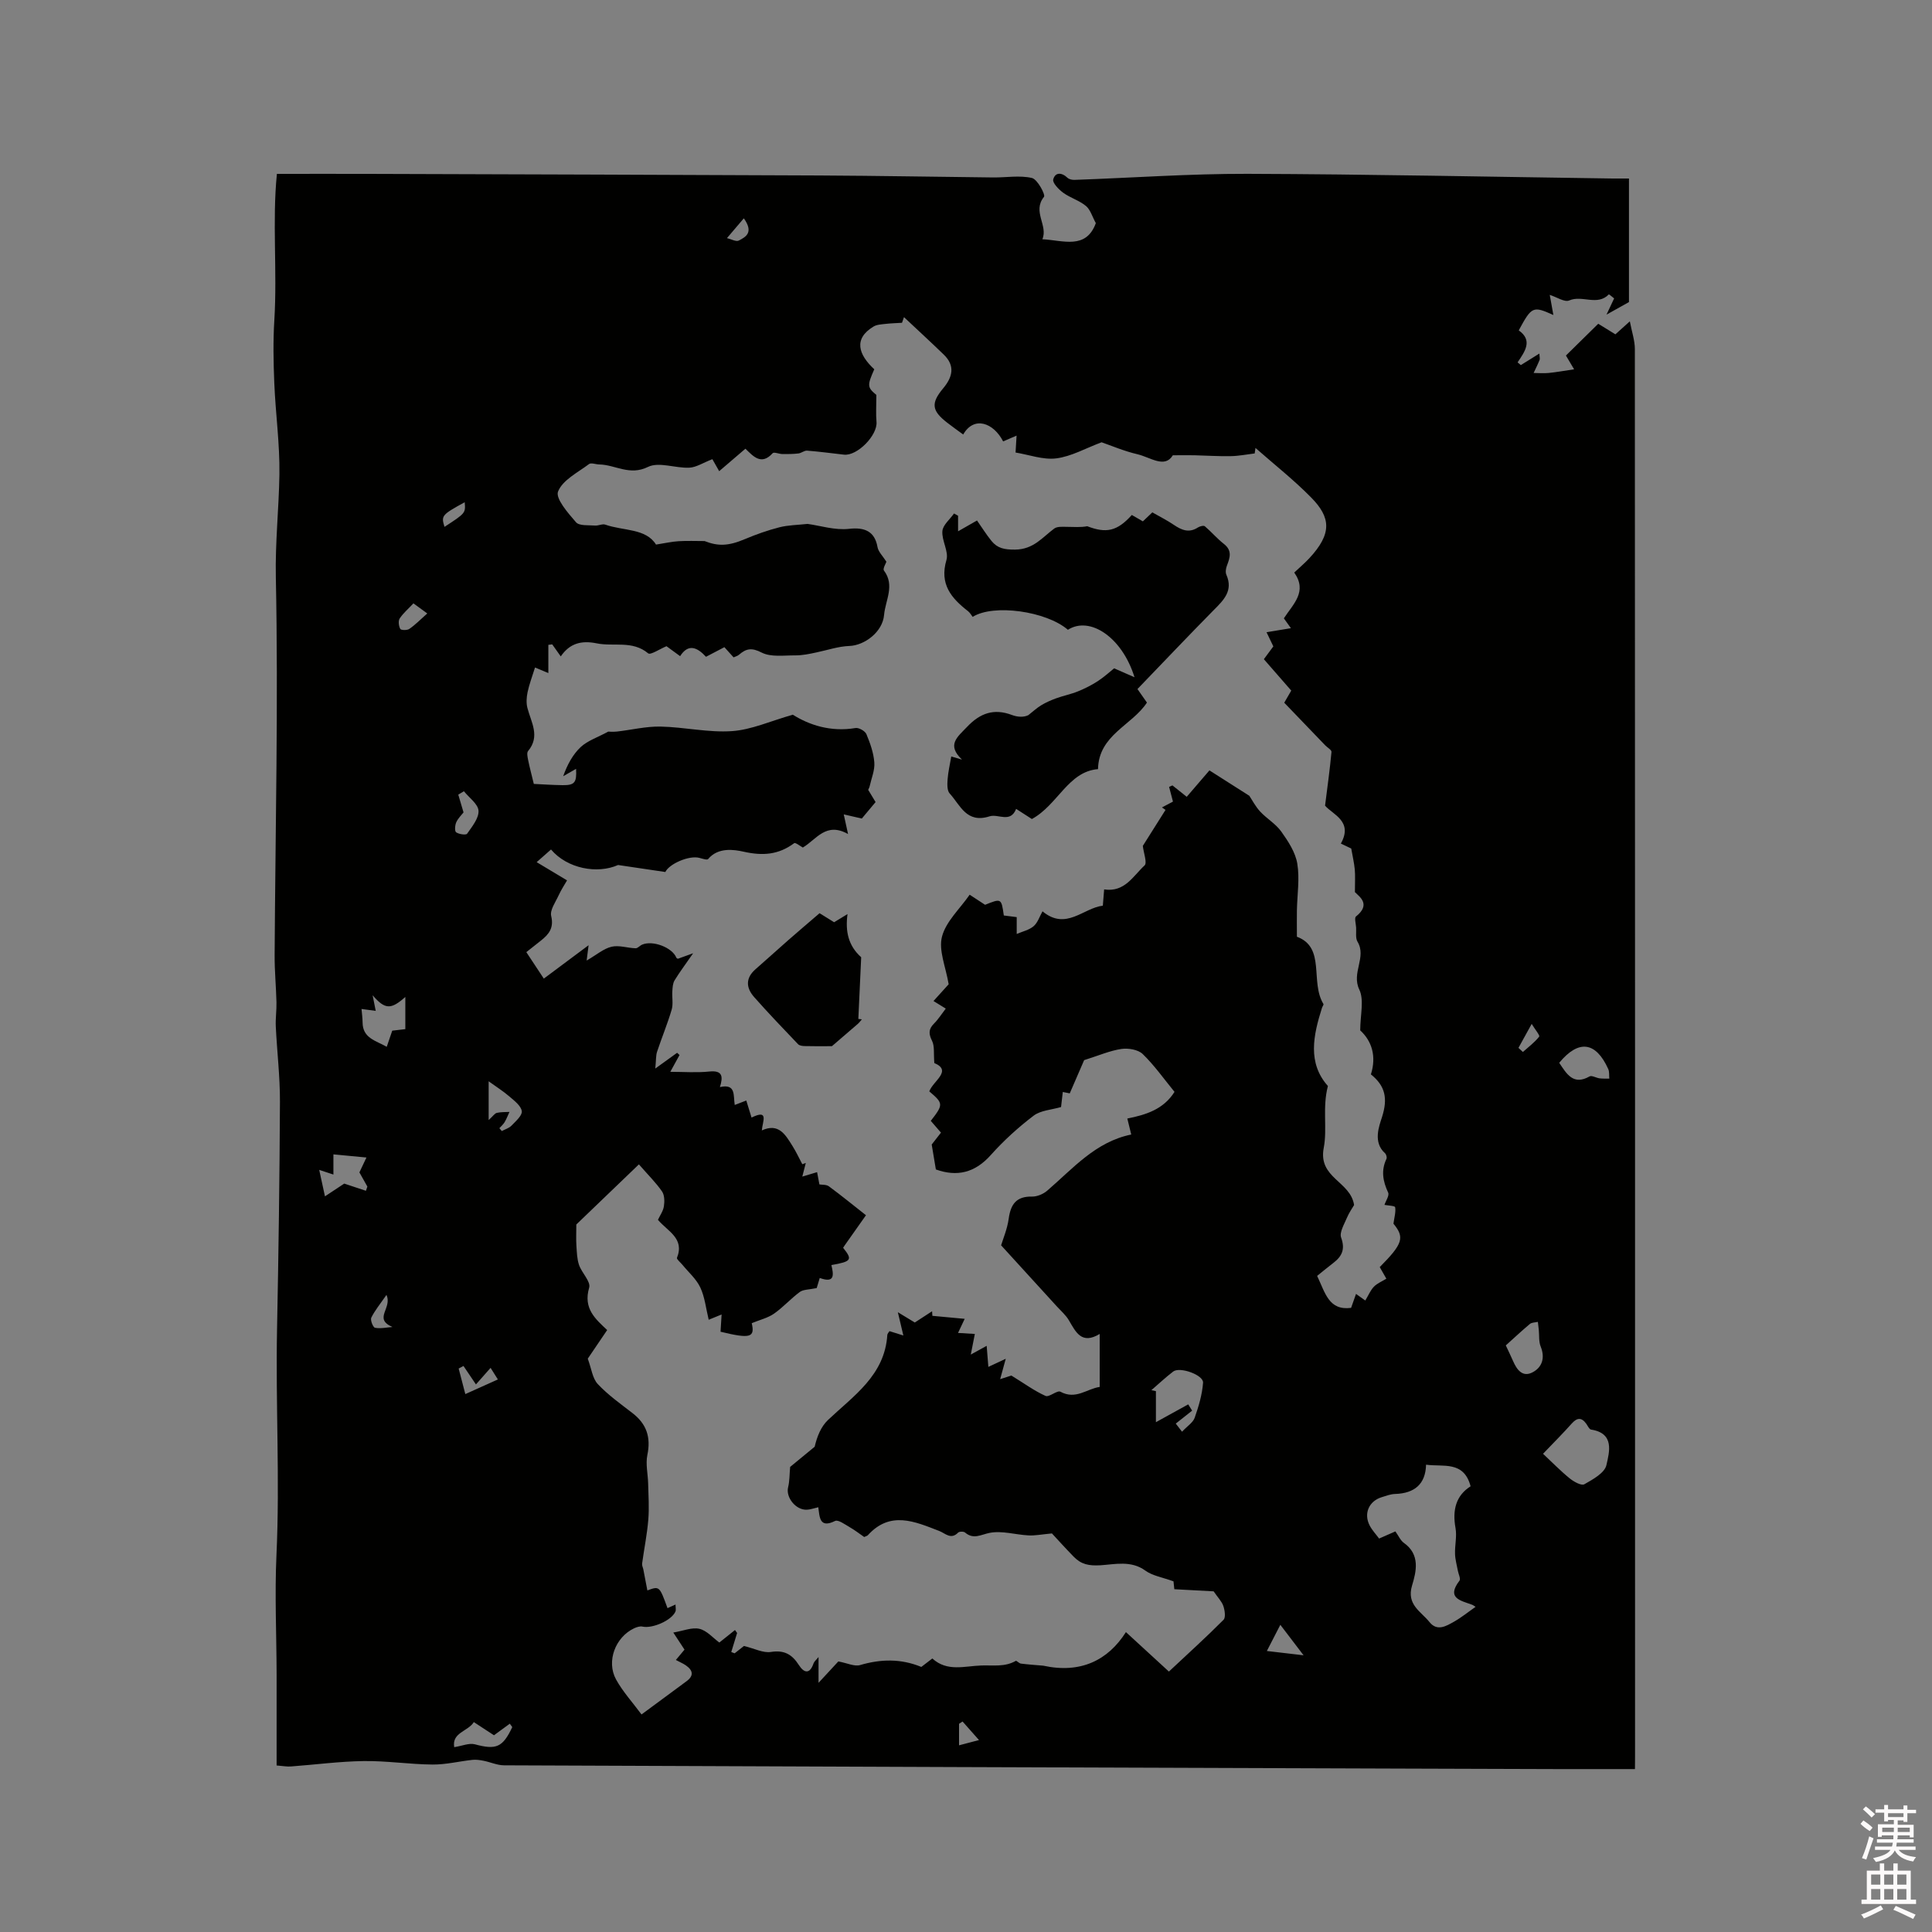 <svg enable-background="new 0 0 400 400" viewBox="0 0 400 400" xmlns="http://www.w3.org/2000/svg"><rect x="0" y="0" width="400" height="400" fill="#808080" stroke="none"/><path d="m385.2 377.6.6-.7c.6.4 1.3.9 1.9 1.5l-.6.7c-.8-.5-1.4-1-1.9-1.5zm.3 7.1c.6-1.4 1.1-2.9 1.5-4.5.3.1.6.3.9.4-.5 1.4-1 2.9-1.5 4.4zm.2-10.1.6-.6c.7.5 1.3 1.1 1.9 1.6l-.7.7c-.6-.6-1.2-1.2-1.8-1.7zm8.4-.8h.8v.9h1.8v.7h-1.8v1.8h-.8v-.3h-1.2v.9h3.3v2.6h-.8v-.4h-2.5c0 .3 0 .6-.1.8h3.4v.7h-3.5c0 .3-.1.6-.1.8h4v.7h-3.5c.7.9 1.9 1.3 3.6 1.5-.2.2-.4.5-.6.9-1.9-.3-3.2-1.1-3.8-2.3-.5 1.1-1.8 2-3.9 2.4-.2-.3-.4-.5-.6-.8 1.9-.4 3.1-.9 3.6-1.7h-3.2v-.7h3.5c.1-.2.1-.5.2-.8h-3.3v-.7h3.4c0-.2 0-.5 0-.8h-2.4v.3h-.8v-2.6h3.3v-.9h-1.2v.3h-.8v-1.8h-1.8v-.7h1.8v-.9h.8v.9h3.2zm-4.4 5.5h2.4c0-.3 0-.6 0-.9h-2.4zm1.2-3.1h3.2v-.8h-3.2zm4.4 2.2h-2.4v.9h2.5v-.9z" fill="#fcfafa"/><path d="m389.2 385.8h.9v1.5h1.9v-1.5h.9v1.5h2.7v6h1.1v.9h-11.3v-.9h1.1v-6h2.7zm.2 8.7.5.8c-1.2.6-2.5 1.3-4 1.9-.2-.3-.3-.6-.6-.8 1.6-.6 3-1.3 4.1-1.9zm-2-4.3h1.9v-2.1h-1.9zm0 3.1h1.9v-2.2h-1.9zm2.7-3.1h1.9v-2.1h-1.9zm0 3.1h1.9v-2.2h-1.9zm2.4 1.3c1.4.6 2.7 1.2 4.1 1.8l-.5.9c-1.5-.7-2.8-1.4-4.1-1.9zm2.2-6.5h-1.9v2.1h1.9zm-1.9 5.2h1.9v-2.2h-1.9z" fill="#fcfafa"/><g fill="#010100"><path d="m338.5 366.27c-5.59 0-10.77.01-15.95 0-10.6-.03-21.21-.07-31.81-.1-62.13-.21-124.26-.42-186.4-.68-1.4-.01-2.8-.66-4.21-.94-.76-.15-1.56-.27-2.31-.19-2.76.3-5.51.99-8.26.97-4.76-.04-9.52-.79-14.27-.72-5.04.07-10.06.75-15.09 1.12-.81.06-1.64-.11-2.93-.21 0-6.35.01-12.57 0-18.8-.02-8.27-.41-16.56-.03-24.81.72-15.59-.19-31.17.12-46.76.31-15.69.53-31.38.6-47.07.02-5.18-.61-10.36-.86-15.55-.08-1.67.18-3.35.14-5.02-.08-3.26-.4-6.51-.38-9.76.15-26.08.78-52.17.25-78.24-.15-7.19.63-14.2.74-21.29.09-6.3-.8-12.6-1.06-18.91-.18-4.34-.26-8.71.01-13.04.62-10.21-.46-20.46.53-30.27 6.38 0 12.66-.02 18.93 0 31.15.1 62.3.18 93.46.33 11.97.06 23.94.28 35.9.41 2.69.03 5.48-.48 8.03.11 1.14.26 2.84 3.48 2.5 3.9-2.48 3.05.89 5.94-.34 8.78 4.35.23 9.04 2.2 11.07-3.33-.73-1.32-1.11-2.77-2.04-3.55-1.38-1.15-3.25-1.68-4.71-2.74-.93-.68-2.26-2.05-2.07-2.76.4-1.51 1.74-1.5 2.95-.34.33.31.97.45 1.46.43 11.93-.42 23.86-1.28 35.78-1.25 25.22.08 50.44.62 75.66.97 1.04.01 2.09 0 3.35 0v25.58c-1.29.72-2.61 1.46-4.65 2.6.66-1.4 1.08-2.29 1.58-3.36-.35-.27-1.05-.87-1.09-.84-2.39 2.48-5.54.09-8.22 1.27-.94.41-2.55-.69-4.02-1.16.23 1.26.46 2.56.75 4.17-4.24-1.91-4.48-1.79-7.17 3.18 2.94 2.08 1.3 4.35-.24 6.62.22.19.44.38.67.57 1.21-.75 2.42-1.51 3.84-2.39.03.71.15 1.06.05 1.31-.37.92-.82 1.81-1.24 2.71 1.03.01 2.08.1 3.1 0 1.63-.16 3.24-.46 5.28-.76-.48-.81-1.06-1.78-1.69-2.85 2.16-2.12 4.34-4.27 6.69-6.58 1.09.68 2.24 1.38 3.55 2.19.81-.73 1.65-1.48 2.99-2.69.41 2.17 1.04 3.96 1.04 5.75.05 97.14.04 194.27.04 291.41-.02.73-.02 1.46-.02 2.58zm-212.56-214.8c.04 0 .93.08 1.79-.01 3.01-.34 6.02-1.09 9.02-1.03 4.94.1 9.92 1.28 14.8.94 4.03-.28 7.96-2.08 12.59-3.4 3.35 2.11 7.83 3.63 12.98 2.76.69-.12 1.99.62 2.26 1.27.78 1.87 1.49 3.87 1.64 5.87.12 1.6-.6 3.26-.96 4.89-.06.28-.22.55-.31.77.54.89 1.03 1.69 1.53 2.53-1.02 1.22-1.96 2.35-2.85 3.41-1.27-.29-2.4-.55-3.74-.86.32 1.46.54 2.48.89 4.07-4.59-2.58-6.54 1.13-9.36 2.79-.58-.31-1.54-1.09-1.79-.9-3.24 2.4-6.48 2.66-10.49 1.76-1.98-.44-5.28-.95-7.33 1.53-.2.25-1.19-.08-1.78-.24-2.17-.59-6.31 1.26-7.08 2.92-3.1-.46-6.05-.9-9.78-1.45-4.31 1.91-10.52.76-13.89-3.21-1.08.96-2.16 1.91-2.97 2.62 2.14 1.28 4.14 2.48 6.29 3.77-.53.92-1.23 1.98-1.75 3.12-.64 1.4-1.83 3.03-1.53 4.27.59 2.49-.5 3.79-2.14 5.09-.99.78-1.97 1.56-3.01 2.38 1.3 1.98 2.28 3.45 3.62 5.48 3.22-2.4 6.19-4.62 9.27-6.91-.12.95-.22 1.74-.4 3.17 2.06-1.19 3.51-2.47 5.16-2.86 1.54-.36 3.31.27 4.98.32.44.01.87-.55 1.34-.75 2.2-.96 6.24.59 7.08 2.68.05.14.27.21.33.24.89-.32 1.69-.61 3.16-1.14-1.59 2.3-2.81 3.91-3.85 5.62-.37.61-.41 1.47-.46 2.23-.09 1.28.21 2.65-.14 3.84-.87 2.94-2.05 5.78-3.02 8.7-.26.77-.19 1.65-.37 3.48 2.08-1.5 3.3-2.38 4.52-3.26.17.15.33.3.5.46-.57 1.03-1.13 2.06-1.91 3.48 2.81 0 5.45.21 8.05-.06 2.75-.29 2.92.99 2.22 3.22 3.39-.77 2.74 1.78 3.07 3.7.85-.33 1.57-.61 2.39-.92.38 1.22.72 2.32 1.09 3.53 3.69-1.82 2.25.86 2.13 2.66 3.51-1.61 4.9.92 6.35 3.23.76 1.21 1.36 2.51 2.03 3.77.24-.09.48-.17.72-.26-.25.98-.5 1.95-.72 2.82 1.08-.33 2.07-.62 3.06-.92.15.8.3 1.6.48 2.54.54.1 1.44 0 1.97.4 2.61 1.92 5.12 3.98 7.67 5.98-1.47 2.07-2.93 4.15-4.39 6.22-.12.17-.23.35-.34.52 1.99 2.49 1.76 2.84-2.43 3.58.43 1.87.85 3.86-2.41 2.67-.29.96-.58 1.92-.63 2.09-1.62.34-2.77.28-3.49.8-1.87 1.38-3.45 3.17-5.35 4.5-1.28.89-2.92 1.27-4.61 1.97.67 2.93-.22 3.29-6.46 1.77.07-1.11.14-2.21.22-3.57-1.48.6-2.4.97-2.67 1.09-.58-2.36-.8-4.68-1.74-6.68-.83-1.77-2.45-3.16-3.72-4.72-.39-.48-1.22-1.14-1.11-1.42 1.62-4.07-1.95-5.49-3.94-7.87.41-.89 1.08-1.8 1.23-2.79.16-1 .14-2.31-.38-3.08-1.24-1.8-2.83-3.36-4.79-5.61-4.48 4.31-8.99 8.64-12.96 12.45 0 1.86-.07 3.13.02 4.39.09 1.34.12 2.74.54 3.98.57 1.65 2.47 3.46 2.1 4.71-1.28 4.33 1.33 6.51 3.73 8.77-1.44 2.13-2.87 4.23-4.02 5.93.77 2.06.97 4.08 2.07 5.25 2.12 2.26 4.71 4.1 7.18 6.01 2.93 2.25 3.85 5.01 3.09 8.67-.39 1.87.11 3.92.16 5.88.06 2.52.24 5.06.03 7.56-.25 3.03-.87 6.04-1.28 9.06-.05.39.18.81.26 1.22.28 1.45.56 2.91.83 4.33 2.5-.92 2.5-.92 4.17 3.67.5-.23 1.01-.46 1.66-.75 0 .64.13 1.11-.02 1.46-.81 1.85-4.78 3.56-6.82 3.11-.52-.12-1.19.1-1.71.34-3.9 1.82-5.83 6.85-3.76 10.61 1.4 2.54 3.42 4.74 5.27 7.24 3.38-2.49 6.35-4.69 9.32-6.88 1.57-1.15 1.32-2.26-.12-3.27-.59-.41-1.27-.69-2.09-1.13.67-.8 1.24-1.49 1.79-2.14-.79-1.21-1.46-2.23-2.32-3.54 2.05-.34 3.87-1.13 5.41-.77 1.53.36 2.8 1.87 4.12 2.84 1.11-.88 2.17-1.74 3.24-2.59.15.2.3.41.44.61-.4 1.32-.8 2.63-1.21 3.95.23.09.47.17.7.26.79-.62 1.58-1.25 1.93-1.52 2.18.53 3.97 1.49 5.57 1.24 2.77-.44 4.39.51 5.79 2.7 1.07 1.67 2.26 1.97 3.05-.34.13-.38.52-.68 1.03-1.31v5.34c1.96-2.12 3.28-3.55 4.1-4.43 1.9.36 3.34 1.09 4.48.76 4.29-1.26 8.44-1.37 12.7.38.64-.49 1.39-1.07 2.28-1.75 3.08 2.8 6.61 1.57 10.16 1.45 2.45-.08 4.84.35 7.11-.95.18-.1.69.52 1.07.56 1.53.19 3.08.3 4.62.43 7.74 1.69 13.41-1.11 17.12-6.95 3 2.75 5.79 5.31 8.9 8.17 3.99-3.74 7.75-7.14 11.31-10.72.48-.48.26-1.97-.04-2.85-.33-.96-1.14-1.77-2.01-3.04-2.3-.12-5.09-.28-8.14-.44-.03-.27-.13-1.29-.17-1.63-2.27-.83-4.34-1.14-5.84-2.23-2.95-2.15-6.34-1.28-9.25-1.1-2.46.15-4.02-.19-5.55-1.75-1.77-1.81-3.46-3.69-4.53-4.84-2.24.21-3.54.48-4.83.41-2.7-.14-5.49-1.02-8.04-.53-1.85.36-3.35 1.44-5.12-.07-.28-.24-1.17-.23-1.42.01-1.52 1.55-2.64.16-3.95-.34-5.03-1.95-10.12-4.22-14.75.89-.13.14-.38.19-.76.37-.95-.65-1.95-1.44-3.04-2.06-.96-.55-2.35-1.58-2.99-1.26-3.24 1.6-3.19-.81-3.47-2.84-.93.21-1.64.48-2.36.51-2.3.11-4.41-2.56-3.89-4.65.32-1.3.28-2.7.42-4.21 1.46-1.2 3.27-2.69 5.08-4.18.49-2.13 1.31-4.16 2.75-5.53 5.33-5.05 11.75-9.25 12.29-17.62.02-.28.31-.54.45-.78.95.3 1.87.59 2.87.9-.38-1.59-.66-2.8-1.14-4.82 1.8 1.09 2.68 1.62 3.51 2.13 1.3-.84 2.44-1.59 3.58-2.33.02.32.04.64.06.95 2.18.2 4.36.41 6.69.62-.53 1.12-.93 1.97-1.38 2.92 1.39.09 2.46.15 3.48.21-.27 1.4-.5 2.54-.84 4.27 1.35-.74 2.03-1.12 3.29-1.81.15 1.83.25 3.19.35 4.36.99-.46 2.12-.99 3.6-1.68-.46 1.67-.76 2.78-1.16 4.22 1.38-.45 2.25-.73 2.32-.75 2.75 1.69 4.8 3.2 7.08 4.22.75.33 2.41-1.23 3.08-.87 3.18 1.73 5.49-.62 8.13-.99 0-3.71 0-7.08 0-10.97-3.75 2.26-4.94-.38-6.38-2.83-.63-1.07-1.63-1.93-2.48-2.86-3.85-4.23-7.7-8.45-11.55-12.66.41-1.36 1.28-3.4 1.57-5.51.41-2.97 1.56-4.65 4.83-4.58 1.05.02 2.32-.52 3.14-1.22 5.34-4.59 10-10.12 17.4-11.63-.34-1.4-.56-2.29-.81-3.31 3.88-.78 7.48-1.89 9.77-5.52-2.2-2.69-4.17-5.49-6.58-7.83-.95-.92-2.98-1.26-4.39-1.06-2.38.35-4.67 1.35-7.74 2.32-.72 1.65-1.81 4.18-2.98 6.88-.13-.03-.7-.14-1.44-.29-.13 1.1-.25 2.13-.36 3.12-1.98.58-4.22.68-5.68 1.79-3.18 2.42-6.2 5.16-8.86 8.14-3.31 3.72-7.04 4.55-11.38 2.99-.28-1.7-.55-3.29-.86-5.16.48-.61 1.18-1.51 1.92-2.46-.79-.91-1.46-1.69-2.11-2.44 2.63-3.38 2.62-3.62-.31-6.1.78-2.17 4.84-4.26 1.04-5.87-.16-2.04.07-3.49-.45-4.55-.72-1.45-.8-2.44.38-3.61.89-.89 1.57-1.98 2.44-3.11-.85-.52-1.6-.99-2.54-1.57 1.25-1.39 2.36-2.61 3.14-3.47-.6-3.6-2.12-7.02-1.38-9.86.81-3.13 3.68-5.73 5.73-8.68 1.29.84 2.24 1.47 3.19 2.09 3.37-1.36 3.37-1.36 3.88 2.21 1.01.13 2.02.26 2.67.34v3.49c1.19-.52 2.56-.81 3.5-1.61.85-.73 1.23-2.01 1.84-3.08 4.88 4.05 8.44-.7 12.49-1.17.09-1.14.18-2.28.27-3.37 4.26.66 6.02-2.8 8.37-4.96.58-.53-.19-2.53-.36-4.05 1.42-2.24 3.06-4.85 4.7-7.45-.25-.17-.49-.34-.74-.51.81-.43 1.62-.86 2.28-1.21-.31-1.17-.56-2.11-.8-3.04.23-.1.46-.21.69-.31.86.68 1.72 1.37 2.96 2.36 1.64-1.91 3.22-3.74 4.7-5.47 2.9 1.85 5.48 3.49 8.26 5.26.57.85 1.26 2.2 2.24 3.26 1.36 1.47 3.23 2.54 4.37 4.14 1.43 2.01 2.93 4.29 3.32 6.64.52 3.14-.02 6.45-.08 9.69-.03 1.53 0 3.06 0 5.45 6.01 2.22 2.68 9.33 5.49 13.92.09.15-.2.51-.29.78-1.82 5.74-3.04 11.42 1.22 16.21-1.18 4.44-.1 8.84-.86 12.77-1.22 6.32 5.52 6.89 6.28 11.87-.31.54-1.05 1.58-1.53 2.74-.55 1.3-1.54 2.95-1.15 4.01.86 2.37.2 3.83-1.57 5.2-1.17.9-2.32 1.85-3.4 2.72 1.7 3.57 2.42 7.21 7.03 6.62.34-.95.67-1.89 1.02-2.89.74.53 1.29.92 1.92 1.37.66-1.1 1.07-2.13 1.79-2.87.68-.7 1.69-1.1 2.57-1.65-.47-.83-.93-1.64-1.37-2.4 4.83-4.87 5.17-6.15 2.84-8.99.18-1.34.52-2.42.35-3.41-.05-.3-1.53-.35-2.21-.48.27-.84 1.05-1.94.76-2.55-1.09-2.34-1.5-4.57-.35-6.98.14-.29-.04-.94-.3-1.17-2.54-2.27-1.21-5.63-.62-7.48 1.24-3.89.67-6.46-2.3-8.84 1.2-3.79.16-6.94-2.21-9.11 0-3.18.85-6.28-.2-8.47-1.66-3.47 1.57-6.67-.36-9.89-.46-.76-.23-1.95-.29-2.94-.05-.78-.39-1.99-.03-2.28 3.18-2.54.69-4.11-.22-5.05 0-2.12.09-3.42-.03-4.7-.13-1.37-.45-2.71-.73-4.32-.54-.26-1.39-.66-2.15-1.03 2.6-4.64-1.73-6.02-3.27-7.85.51-4.03 1-7.57 1.33-11.12.04-.41-.83-.89-1.28-1.35-2.79-2.9-5.57-5.8-8.5-8.84.38-.66.89-1.54 1.45-2.51-1.93-2.22-3.8-4.35-5.67-6.5.75-1.02 1.37-1.86 1.96-2.65-.48-1.01-.91-1.91-1.41-2.94 1.8-.3 3.36-.55 5.05-.83-.56-.78-1.03-1.43-1.46-2.04 1.92-2.97 4.93-5.5 2.15-9.48 1.13-1.07 2.19-1.96 3.12-2.96 4.76-5.13 4.44-8.45.38-12.58-3.6-3.66-7.67-6.86-11.53-10.26-.05.38-.1.76-.16 1.14-1.64.2-3.29.53-4.93.56-2.49.05-4.99-.12-7.48-.18-1.2-.03-2.4 0-4.54 0-1.67 2.77-4.61.43-7.31-.21-2.8-.65-5.48-1.81-7.44-2.48-3.3 1.23-6.25 2.93-9.36 3.33-2.73.35-5.64-.75-8.45-1.21.04-.63.11-1.87.21-3.5-1.28.55-2.03.88-2.78 1.2-1.98-3.86-6.03-5.35-8.27-1.43-1.12-.82-2.24-1.61-3.33-2.46-3.2-2.48-3.39-4.02-.81-7.11 1.94-2.32 2.52-4.65.12-6.97-2.71-2.63-5.49-5.17-8.24-7.76-.14.39-.28.78-.41 1.17-1.14.07-2.29.1-3.43.23-.84.1-1.78.13-2.47.55-4.19 2.53-3.13 5.79.16 8.85-1.51 3.38-1.43 3.76.43 5.3 0 2.33-.12 3.97.03 5.59.24 2.77-3.99 7.1-6.74 6.78-2.55-.29-5.09-.63-7.64-.83-.57-.04-1.16.5-1.77.58-1.1.13-2.21.14-3.31.13-.7-.01-1.76-.48-2.04-.18-2.34 2.58-3.99.67-5.64-.93-1.76 1.51-3.36 2.88-5.43 4.65-.59-1.04-1.1-1.95-1.41-2.48-1.95.75-3.35 1.7-4.79 1.76-2.87.13-6.28-1.27-8.54-.16-3.82 1.89-6.77-.46-10.1-.51-.72-.01-1.68-.41-2.11-.08-2.33 1.75-5.46 3.3-6.41 5.68-.58 1.44 2.06 4.46 3.72 6.37.68.78 2.58.57 3.93.68.7.06 1.52-.4 2.13-.19 3.8 1.33 8.4.74 10.5 4.13 1.96-.31 3.32-.62 4.69-.7 1.78-.11 3.58-.03 5.36-.03 2.76 1.08 4.87 1.07 8.35-.4 2.32-.98 4.72-1.83 7.15-2.45 1.8-.46 3.72-.47 5.83-.7 2.6.35 5.66 1.35 8.58 1.02 3.25-.37 5.33.52 5.9 3.78.18.99 1.1 1.86 1.84 3.03-.1.33-.79 1.44-.51 1.82 2.32 3.09.29 6.18.03 9.19-.3 3.55-4.07 6.32-7.18 6.43-2.28.08-4.54.86-6.8 1.33-1.46.32-2.94.63-4.41.62-2.35-.02-5.03.4-6.95-.58-2.06-1.06-3.21-.85-4.69.44-.3.26-.73.37-1.13.55-.68-.75-1.29-1.43-1.9-2.11-1.35.71-2.55 1.34-3.81 1.99-1.83-1.98-3.67-2.78-5.36-.13-1.16-.85-2.1-1.53-2.82-2.06-1.44.6-3.31 1.87-3.79 1.48-3.27-2.73-7.14-1.35-10.65-2.07-3.16-.64-5.57-.04-7.45 2.7-.69-.98-1.23-1.73-1.77-2.49-.27.03-.53.07-.8.1v5.84c-1.41-.59-2.36-.98-2.76-1.15-.61 1.95-1.2 3.49-1.54 5.1-.22 1.05-.3 2.24-.04 3.26.77 2.98 2.7 5.87.14 8.94-.3.36-.11 1.23.01 1.84.3 1.49.7 2.97 1.18 4.96 1.56.07 3.75.23 5.94.26 2.53.03 2.96-.54 2.81-3.38-.89.51-1.78 1.02-2.67 1.53.87-2.44 2.01-4.53 3.66-6.07 1.45-1.32 3.42-1.95 5.68-3.17zm178.53 156.25c-1.4-5.33-5.64-3.98-9.22-4.47-.1 3.99-2.36 5.94-6.43 6.06-.93.03-1.86.39-2.76.67-2.64.81-3.77 3.39-2.48 5.87.51.98 1.31 1.82 1.95 2.69 1.29-.57 2.33-1.03 3.37-1.48.65.9 1.04 1.87 1.76 2.38 3.42 2.43 2.57 5.92 1.69 8.83-1.19 3.97 1.85 5.36 3.6 7.55 1.6 2.01 3.48.84 5.11-.08 1.55-.88 2.96-2.03 4.44-3.06-.22-.13-.47-.35-.76-.45-2.37-.87-5.33-1.36-2.57-4.97.29-.37-.2-1.34-.33-2.03-.21-1.17-.56-2.34-.59-3.51-.06-1.78.41-3.63.1-5.35-.68-3.73.09-6.73 3.12-8.65zm15-6.73c1.99 1.86 3.67 3.6 5.54 5.11.84.68 2.41 1.55 3.01 1.2 1.77-1 4.21-2.35 4.57-3.96.6-2.7 1.75-6.6-3.18-7.36-.38-.06-.67-.76-.97-1.18-.99-1.39-1.92-1.32-3.04-.06-1.75 1.97-3.61 3.82-5.93 6.25zm-74.74-4.57c1.1-1.18 2.27-1.89 2.62-2.9.82-2.34 1.55-4.79 1.73-7.24.12-1.61-4.81-3.37-6.18-2.32-1.57 1.2-3.02 2.57-4.52 3.86.31.07.62.13.94.2v6.43c2.09-1.15 4.39-2.42 6.69-3.69.27.43.54.87.81 1.3-1.08.85-2.16 1.71-3.39 2.68.31.41.73.95 1.3 1.68zm-160.81-83.35c0-2.47 0-4.71 0-6.66-2.95 2.61-4.17 2.67-6.77-.35.27 1.36.45 2.26.64 3.23-1.11-.15-2.02-.27-2.94-.39.08.94.21 1.87.22 2.81.03 3.25 2.75 3.73 5 5.02.41-1.19.77-2.25 1.14-3.34 1.1-.13 2.12-.25 2.71-.32zm227.84 65.48c.54 1.17 1.05 2.19 1.5 3.23.77 1.79 1.95 3.41 3.99 2.37 2.02-1.03 2.69-2.99 1.73-5.37-.42-1.03-.27-2.29-.39-3.45-.06-.55-.13-1.1-.19-1.65-.56.13-1.25.1-1.65.43-1.68 1.4-3.28 2.91-4.99 4.44zm11.06-58.51c1.57 2.36 2.94 4.72 6.28 2.82.46-.26 1.37.31 2.08.4.66.09 1.34.04 2.01.06-.07-.67.04-1.41-.22-1.99-2.56-5.66-6.12-6.17-10.15-1.29zm-253.79 18.96v4.18c-1.19-.39-2.04-.67-2.94-.97.41 1.9.78 3.62 1.19 5.48 1.62-1.07 3.17-2.1 3.99-2.64 1.98.66 3.24 1.07 4.49 1.49l.3-.87c-.6-1.08-1.21-2.15-1.65-2.94.64-1.34 1.13-2.37 1.46-3.08-2.55-.24-4.6-.44-6.84-.65zm29.07 117.54c-1.19 1.94-4.58 2.14-4.06 5.19 1.66-.26 3.09-.9 4.27-.59 4.4 1.18 5.76.67 7.75-3.56-.17-.24-.34-.47-.51-.71-1.06.77-2.11 1.55-3.28 2.4-1.21-.78-2.6-1.69-4.17-2.73zm5.29-122.96c.17.2.33.39.5.59.68-.36 1.5-.59 2.01-1.12.87-.91 2.26-2.11 2.13-3-.16-1.12-1.55-2.16-2.57-3.04-1.29-1.11-2.76-2.03-4.29-3.14v8.03c.93-.85 1.26-1.39 1.69-1.49.84-.2 1.74-.15 2.62-.2-.33.71-.61 1.45-1.01 2.13-.28.46-.71.83-1.08 1.24zm-7.42-65.38c-.41.53-1.13 1.21-1.51 2.05-.27.61-.36 1.84-.02 2.07.58.41 2.05.61 2.27.29 1.02-1.47 2.45-3.2 2.36-4.75-.08-1.4-1.95-2.7-3.02-4.04-.39.23-.78.47-1.17.7.34 1.16.68 2.32 1.09 3.68zm2.57 118.43c-1-1.48-1.79-2.65-2.58-3.82-.33.18-.67.35-1 .53.43 1.65.86 3.31 1.38 5.29 2.52-1.13 4.51-2.02 6.74-3.03-.55-.87-.95-1.51-1.51-2.4-.93 1.07-1.67 1.89-3.03 3.43zm171.35 56.08c-1.92-2.51-3.17-4.15-4.81-6.31-1.11 2.16-1.95 3.8-2.79 5.42 2.64.31 4.65.54 7.6.89zm-181.43-215.7c-1.27-.93-2.01-1.47-2.86-2.09-1.04 1.11-2.11 2.01-2.85 3.13-.33.51-.2 1.56.12 2.16.15.28 1.41.32 1.86.01 1.21-.82 2.24-1.89 3.73-3.21zm-8.45 141.09c-1.3 1.88-2.4 3.21-3.14 4.71-.24.49.37 2.02.77 2.09 1.15.22 2.4-.07 3.61-.16-4.04-1.75.04-3.88-1.24-6.64zm73.99-222.9c-1.29 1.51-2.39 2.81-3.49 4.1.84.19 1.89.8 2.46.5 1.37-.72 3.16-1.61 1.03-4.6zm-57.79 58.78c-4.78 2.63-4.89 2.78-4.18 5.1 4.37-2.85 4.37-2.85 4.18-5.1zm218.17 112.97c.31.28.61.57.92.85 1.16-1.04 2.43-1.98 3.37-3.18.19-.24-.83-1.45-1.55-2.63-1.14 2.08-1.94 3.52-2.74 4.96zm-111.69 143.31c-1.34-1.51-2.37-2.67-3.4-3.84-.24.16-.48.31-.73.47v4.46c1.29-.33 2.36-.62 4.13-1.09z"/><path d="m235.5 142.66c.79 1.13 1.39 1.99 1.96 2.8-3.09 4.73-9.98 6.67-10.13 13.78-6.18.49-8.32 7.41-13.69 10.33-.87-.56-1.92-1.24-3.26-2.1-1.19 3.02-3.7.97-5.49 1.54-4.81 1.54-6.07-2.33-8.27-4.73-.56-.61-.5-1.95-.43-2.93.11-1.52.47-3.03.76-4.73.35.1 1.28.37 2.22.65-3.23-3.07-.96-4.66 1.06-6.79 2.72-2.86 5.56-3.85 9.28-2.45 1.16.44 2.46.51 3.4.03.88-.68 1.7-1.46 2.64-2.03.97-.59 2.04-1.06 3.11-1.45 1.49-.54 3.06-.85 4.52-1.44 1.42-.58 2.82-1.28 4.11-2.12 1.32-.86 2.49-1.94 3.38-2.65 1.42.62 2.54 1.11 4.22 1.85-2.57-8.31-9.26-12.73-13.79-9.83-4.48-3.86-15.42-5.4-19.72-2.67-.3-.38-.55-.86-.93-1.16-3.48-2.7-5.98-5.6-4.5-10.62.51-1.75-1-4.01-.84-5.98.1-1.27 1.56-2.43 2.41-3.65.28.16.56.31.84.47v3.22c1.46-.83 2.52-1.44 3.92-2.24.98 1.39 1.9 2.89 3 4.24 1.24 1.52 2.65 1.8 4.86 1.79 3.83-.03 5.64-2.51 8.13-4.36.65-.48 1.81-.35 2.73-.35 1.35 0 2.71.14 4.1-.13 3.94 1.51 6.19 1.05 9.23-2.33.69.4 1.4.81 2.29 1.32.61-.58 1.26-1.2 1.96-1.86 1.56.9 3.08 1.65 4.47 2.6 1.6 1.08 3.13 1.72 4.96.53.39-.25 1.19-.46 1.44-.25 1.37 1.16 2.54 2.56 3.95 3.66 1.78 1.39 1.23 2.88.61 4.52-.21.56-.33 1.35-.1 1.86 1.44 3.3-.54 5.22-2.61 7.3-5.28 5.35-10.45 10.81-15.8 16.36z"/><path d="m169.68 189.07c.66.41 1.82 1.13 3.01 1.87.92-.56 1.79-1.09 2.78-1.69-.49 3.57.16 6.55 2.83 8.94-.19 4.18-.39 8.48-.59 12.77.24.03.48.05.73.08-.27.31-.51.65-.81.92-1.99 1.73-4 3.45-5.39 4.64-2.33 0-3.98.03-5.62-.02-.47-.01-1.1-.09-1.39-.39-3.07-3.21-6.14-6.42-9.08-9.74-1.69-1.91-1.85-3.93.27-5.78 2.27-1.98 4.5-4.02 6.77-6.01 2.04-1.79 4.12-3.55 6.49-5.59z"/></g></svg>